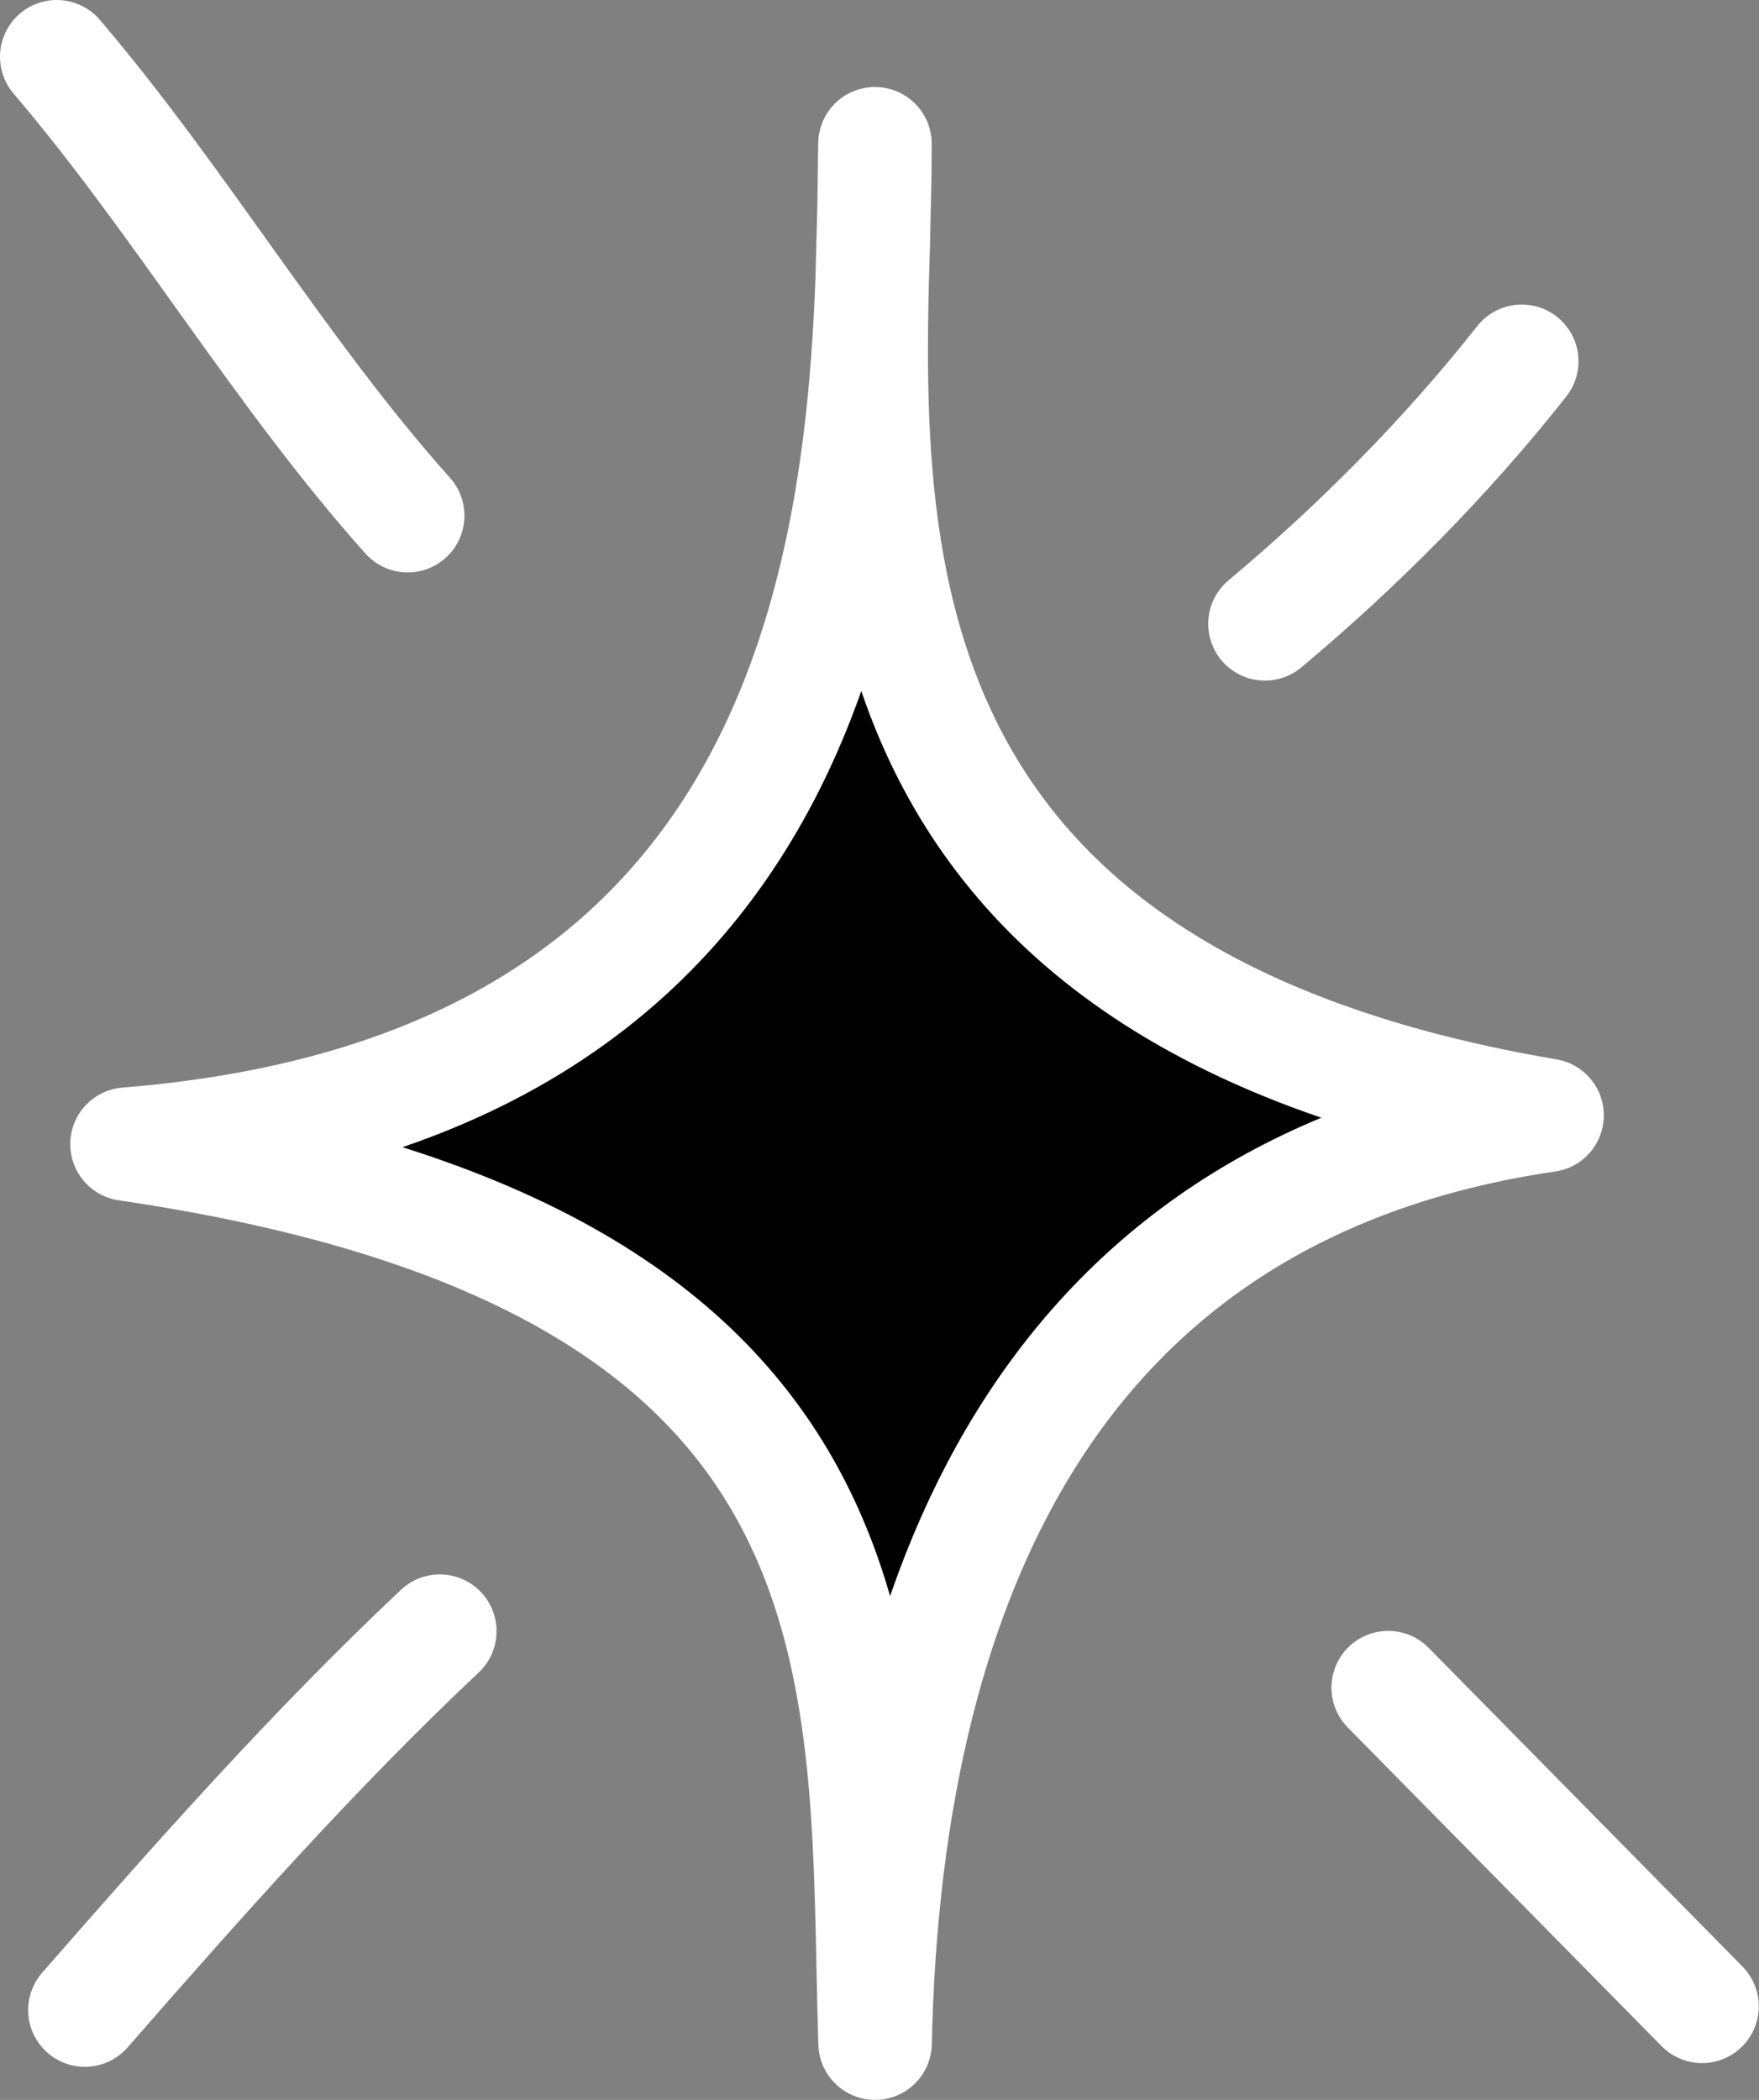 <?xml version="1.0" encoding="UTF-8"?> <svg xmlns="http://www.w3.org/2000/svg" width="31" height="37" viewBox="0 0 31 37" fill="none"><rect x="0" y="0" width="31" height="37" fill="#808080" stroke="none"/><path fill-rule="evenodd" clip-rule="evenodd" d="M15.42 2.533C15.439 7.807 13.672 17.346 27.265 19.652C18.827 20.888 15.602 27.509 15.422 36C15.215 29.59 16.081 22.189 2.238 20.16C15.524 19.094 15.34 7.953 15.42 2.533Z" fill="black" stroke="white" stroke-width="2" stroke-miterlimit="1.5" stroke-linecap="round" stroke-linejoin="round"></path><path d="M1 1C3.194 3.576 4.934 6.565 7.185 9.086" stroke="white" stroke-width="2" stroke-miterlimit="1.5" stroke-linecap="round" stroke-linejoin="round"></path><path d="M22.293 10.992C23.935 9.618 25.488 8.054 26.819 6.366" stroke="white" stroke-width="2" stroke-miterlimit="1.5" stroke-linecap="round" stroke-linejoin="round"></path><path d="M7.751 28.741C5.543 30.818 3.493 33.13 1.496 35.417" stroke="white" stroke-width="2" stroke-miterlimit="1.5" stroke-linecap="round" stroke-linejoin="round"></path><path d="M24.465 29.736C27.231 32.543 27.922 33.245 29.996 35.351" stroke="white" stroke-width="2" stroke-miterlimit="1.5" stroke-linecap="round" stroke-linejoin="round"></path></svg> 